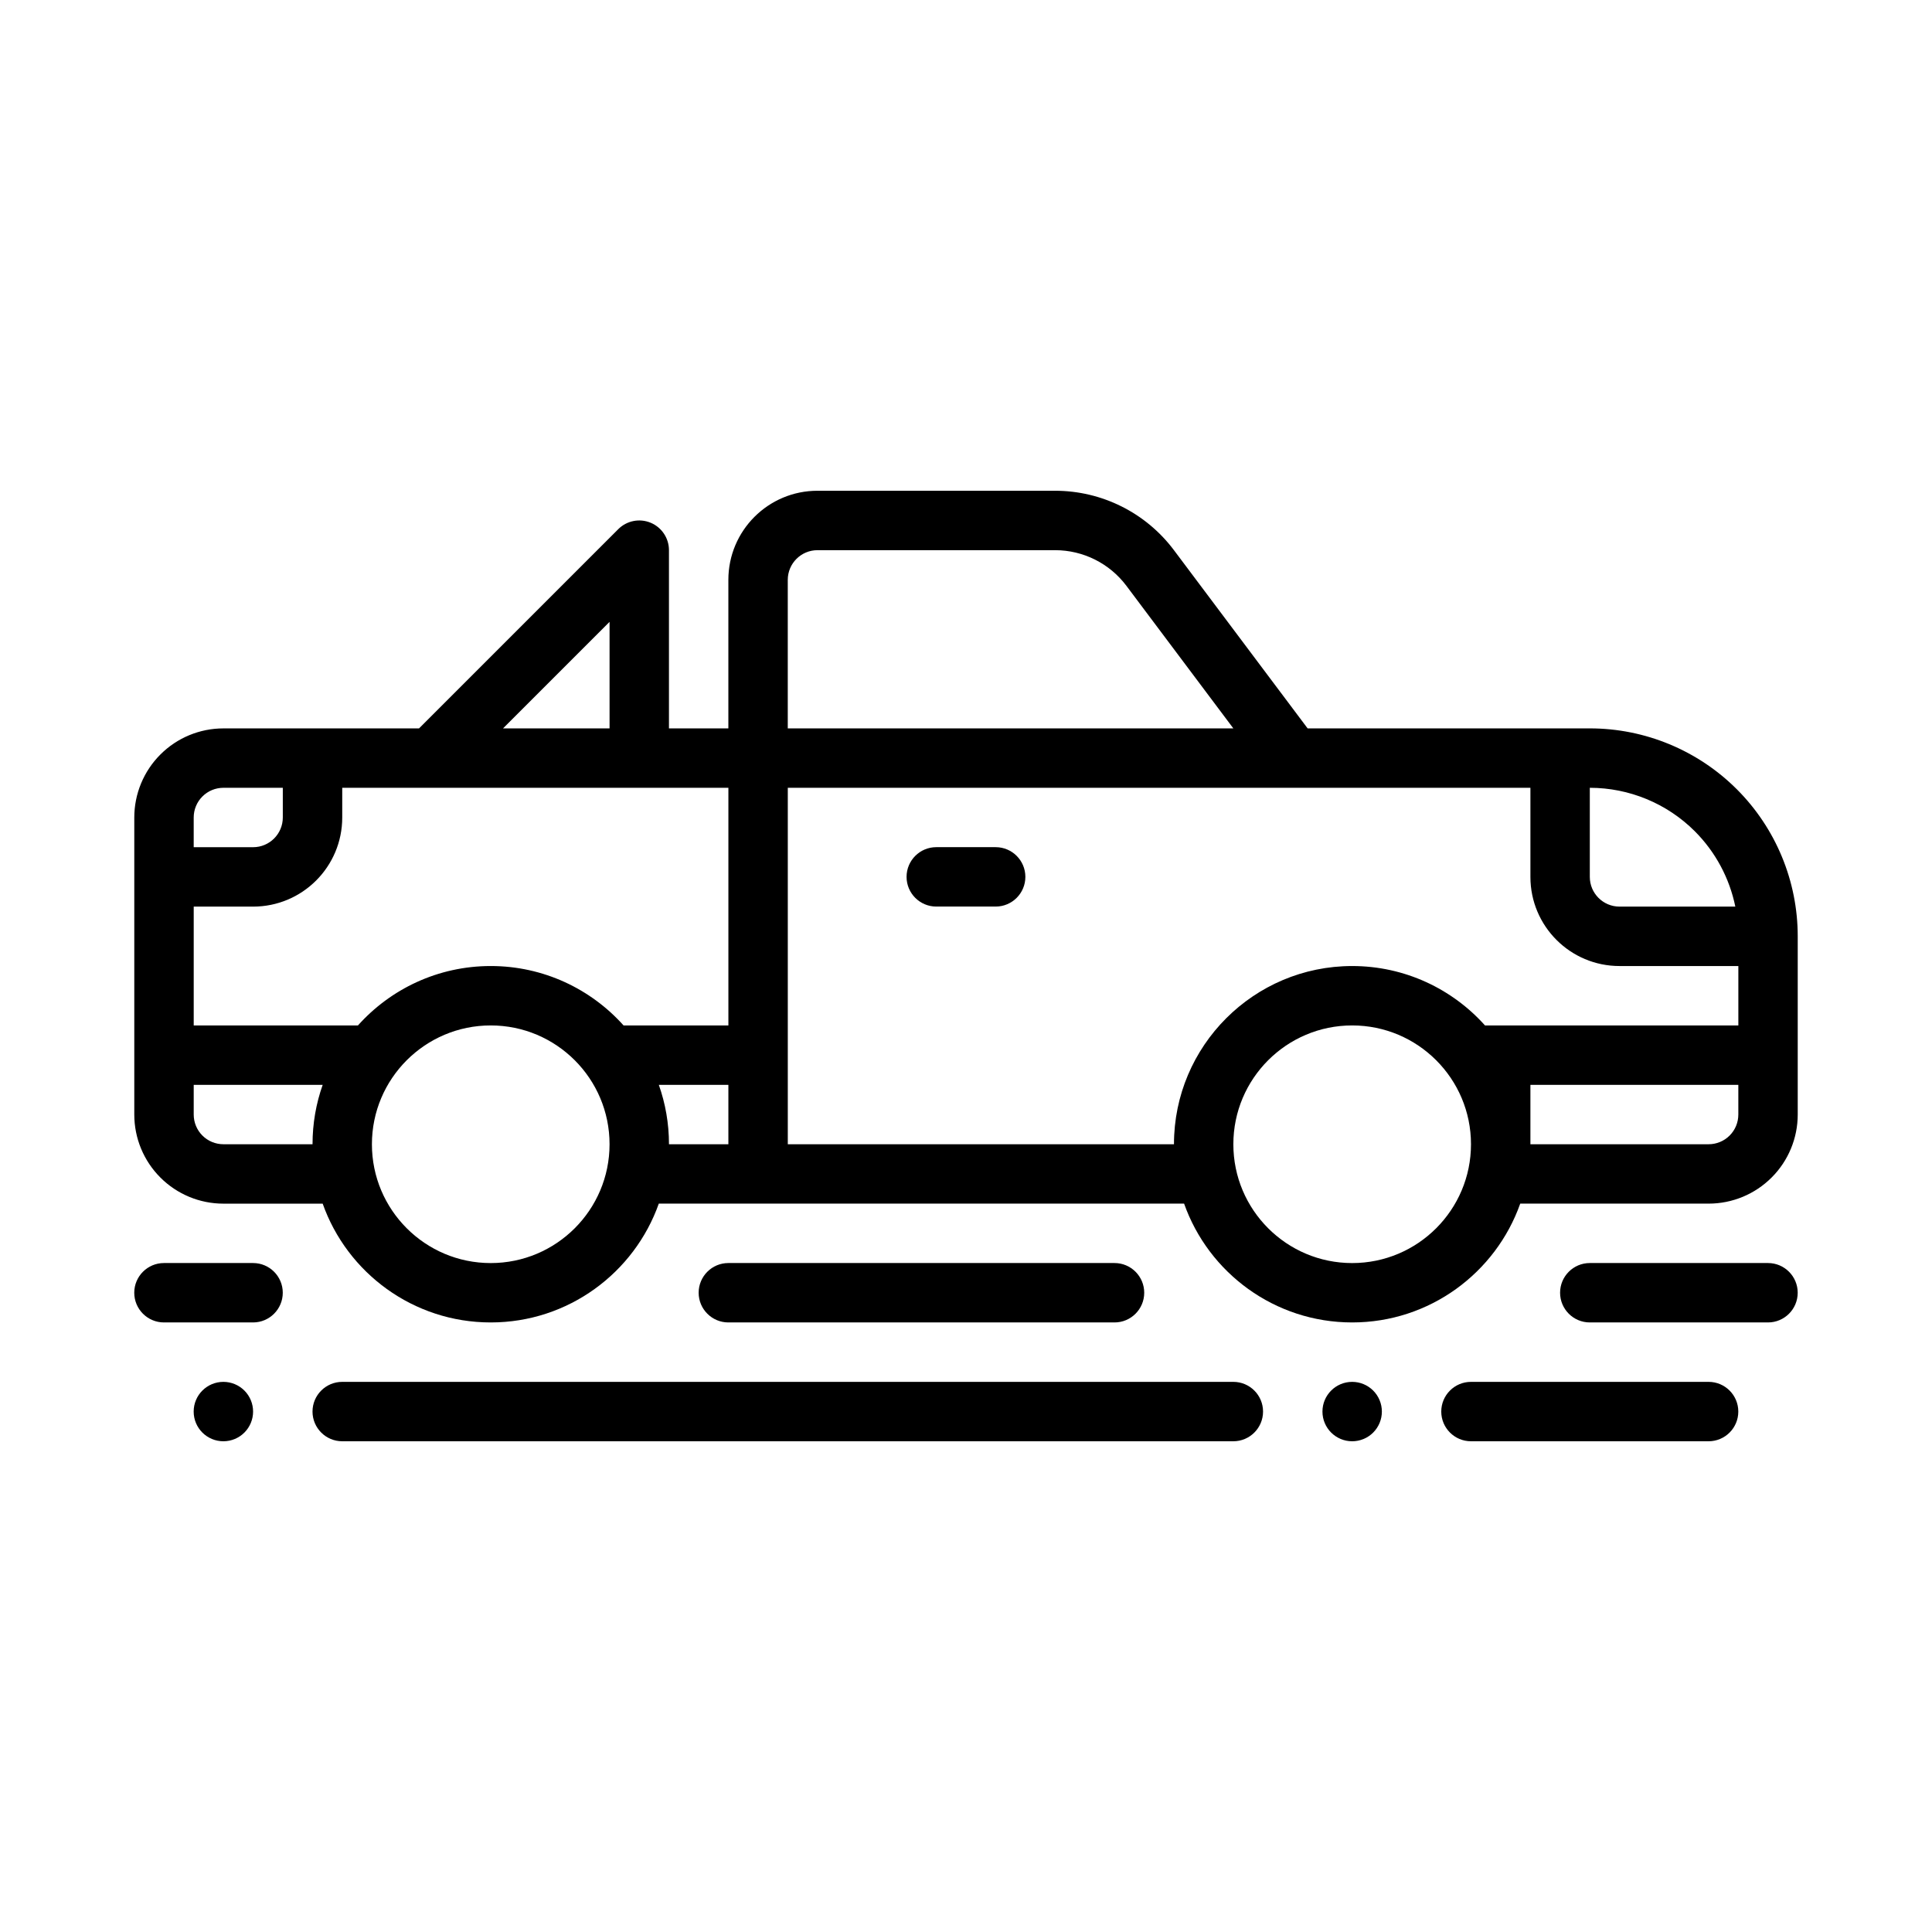 <?xml version="1.0" encoding="UTF-8"?>
<!-- Uploaded to: ICON Repo, www.iconrepo.com, Generator: ICON Repo Mixer Tools -->
<svg fill="#000000" width="800px" height="800px" version="1.1" viewBox="144 144 512 512" xmlns="http://www.w3.org/2000/svg">
 <g fill-rule="evenodd">
  <path d="m392.12 384.25h15.742c4.344 0 7.871-3.527 7.871-7.871s-3.527-7.871-7.871-7.871h-15.742c-4.344 0-7.871 3.527-7.871 7.871s3.527 7.871 7.871 7.871z"/>
  <path d="m337.02 494.46h102.34c4.344 0 7.871-3.527 7.871-7.871s-3.527-7.871-7.871-7.871h-102.34c-4.344 0-7.871 3.527-7.871 7.871s3.527 7.871 7.871 7.871z"/>
  <path d="m234.69 525.95h236.16c4.344 0 7.871-3.527 7.871-7.871s-3.527-7.871-7.871-7.871h-236.16c-4.344 0-7.871 3.527-7.871 7.871s3.527 7.871 7.871 7.871z"/>
  <path d="m533.82 525.95h62.977c4.344 0 7.871-3.527 7.871-7.871s-3.527-7.871-7.871-7.871h-62.977c-4.344 0-7.871 3.527-7.871 7.871s3.527 7.871 7.871 7.871z"/>
  <path d="m565.31 494.46h47.23c4.344 0 7.871-3.527 7.871-7.871s-3.527-7.871-7.871-7.871h-47.23c-4.344 0-7.871 3.527-7.871 7.871s3.527 7.871 7.871 7.871z"/>
  <path d="m187.45 494.46h23.617c4.344 0 7.871-3.527 7.871-7.871s-3.527-7.871-7.871-7.871h-23.617c-4.344 0-7.871 3.527-7.871 7.871s3.527 7.871 7.871 7.871z"/>
  <path d="m211.07 518.08c0 2.09-0.828 4.09-2.305 5.566-1.477 1.477-3.481 2.305-5.566 2.305-4.348 0-7.875-3.523-7.875-7.871s3.527-7.871 7.875-7.871c2.086 0 4.09 0.828 5.566 2.305 1.477 1.477 2.305 3.481 2.305 5.566z"/>
  <path d="m510.21 518.08c0 2.09-0.828 4.09-2.305 5.566-1.477 1.477-3.481 2.305-5.566 2.305-4.348 0-7.875-3.523-7.875-7.871s3.527-7.871 7.875-7.871c2.086 0 4.09 0.828 5.566 2.305 1.477 1.477 2.305 3.481 2.305 5.566z"/>
  <path d="m229.51 462.98h-26.309c-6.266 0-12.273-2.488-16.695-6.918-4.434-4.426-6.918-10.43-6.918-16.695v-78.719c0-6.266 2.488-12.273 6.918-16.695 4.426-4.434 10.43-6.918 16.695-6.918h51.844l52.797-52.797c2.25-2.25 5.637-2.93 8.582-1.707 2.938 1.219 4.856 4.094 4.856 7.273v47.23h15.742v-39.359c0-13.043 10.57-23.617 23.617-23.617h62.977c12.391 0 24.059 5.832 31.488 15.742l35.426 47.23h74.785c14.617 0 28.629 5.809 38.965 16.137 10.336 10.336 16.137 24.355 16.137 38.965v47.23c0 6.266-2.488 12.273-6.918 16.695-4.426 4.434-10.43 6.918-16.695 6.918h-49.926c-6.488 18.332-23.992 31.488-44.539 31.488-20.547 0-38.055-13.152-44.539-31.488h-139.21c-6.488 18.332-23.992 31.488-44.539 31.488s-38.055-13.152-44.539-31.488zm44.539-47.23c17.383 0 31.488 14.105 31.488 31.488s-14.105 31.488-31.488 31.488-31.488-14.105-31.488-31.488 14.105-31.488 31.488-31.488zm228.29 0c17.383 0 31.488 14.105 31.488 31.488s-14.105 31.488-31.488 31.488c-17.383 0-31.488-14.105-31.488-31.488s14.105-31.488 31.488-31.488zm102.34 15.742h-55.105v15.742h47.23c2.086 0 4.094-0.828 5.566-2.305 1.48-1.473 2.305-3.481 2.305-5.566v-7.871zm-55.105-78.719h-196.8v94.465h102.34c0-26.062 21.168-47.23 47.23-47.23 13.973 0 26.543 6.086 35.195 15.742h67.141v-15.742h-31.488c-13.043 0-23.617-10.57-23.617-23.617v-23.617zm-230.98 78.719c1.746 4.93 2.691 10.227 2.691 15.742h15.742v-15.742h-18.438zm-89.078 0h-34.18v7.871c0 2.086 0.828 4.094 2.305 5.566 1.473 1.48 3.481 2.305 5.566 2.305h23.617c0-5.519 0.945-10.816 2.691-15.742zm5.18-78.719v7.871c0 13.043-10.57 23.617-23.617 23.617h-15.742v31.488h43.523c8.652-9.66 21.223-15.742 35.195-15.742s26.543 6.086 35.195 15.742h27.781v-62.977zm330.62 0v23.617c0 4.344 3.527 7.871 7.871 7.871h30.691c-1.535-7.504-5.234-14.461-10.73-19.965-7.383-7.375-17.398-11.523-27.836-11.523zm-346.37 0h-15.742c-2.086 0-4.094 0.828-5.566 2.305-1.48 1.473-2.305 3.481-2.305 5.566v7.871h15.742c4.344 0 7.871-3.527 7.871-7.871zm58.363-15.742h28.23v-28.23zm193.54 0-28.34-37.785c-4.465-5.945-11.461-9.445-18.895-9.445h-62.977c-4.344 0-7.871 3.527-7.871 7.871v39.359z"/>
 </g>
</svg>